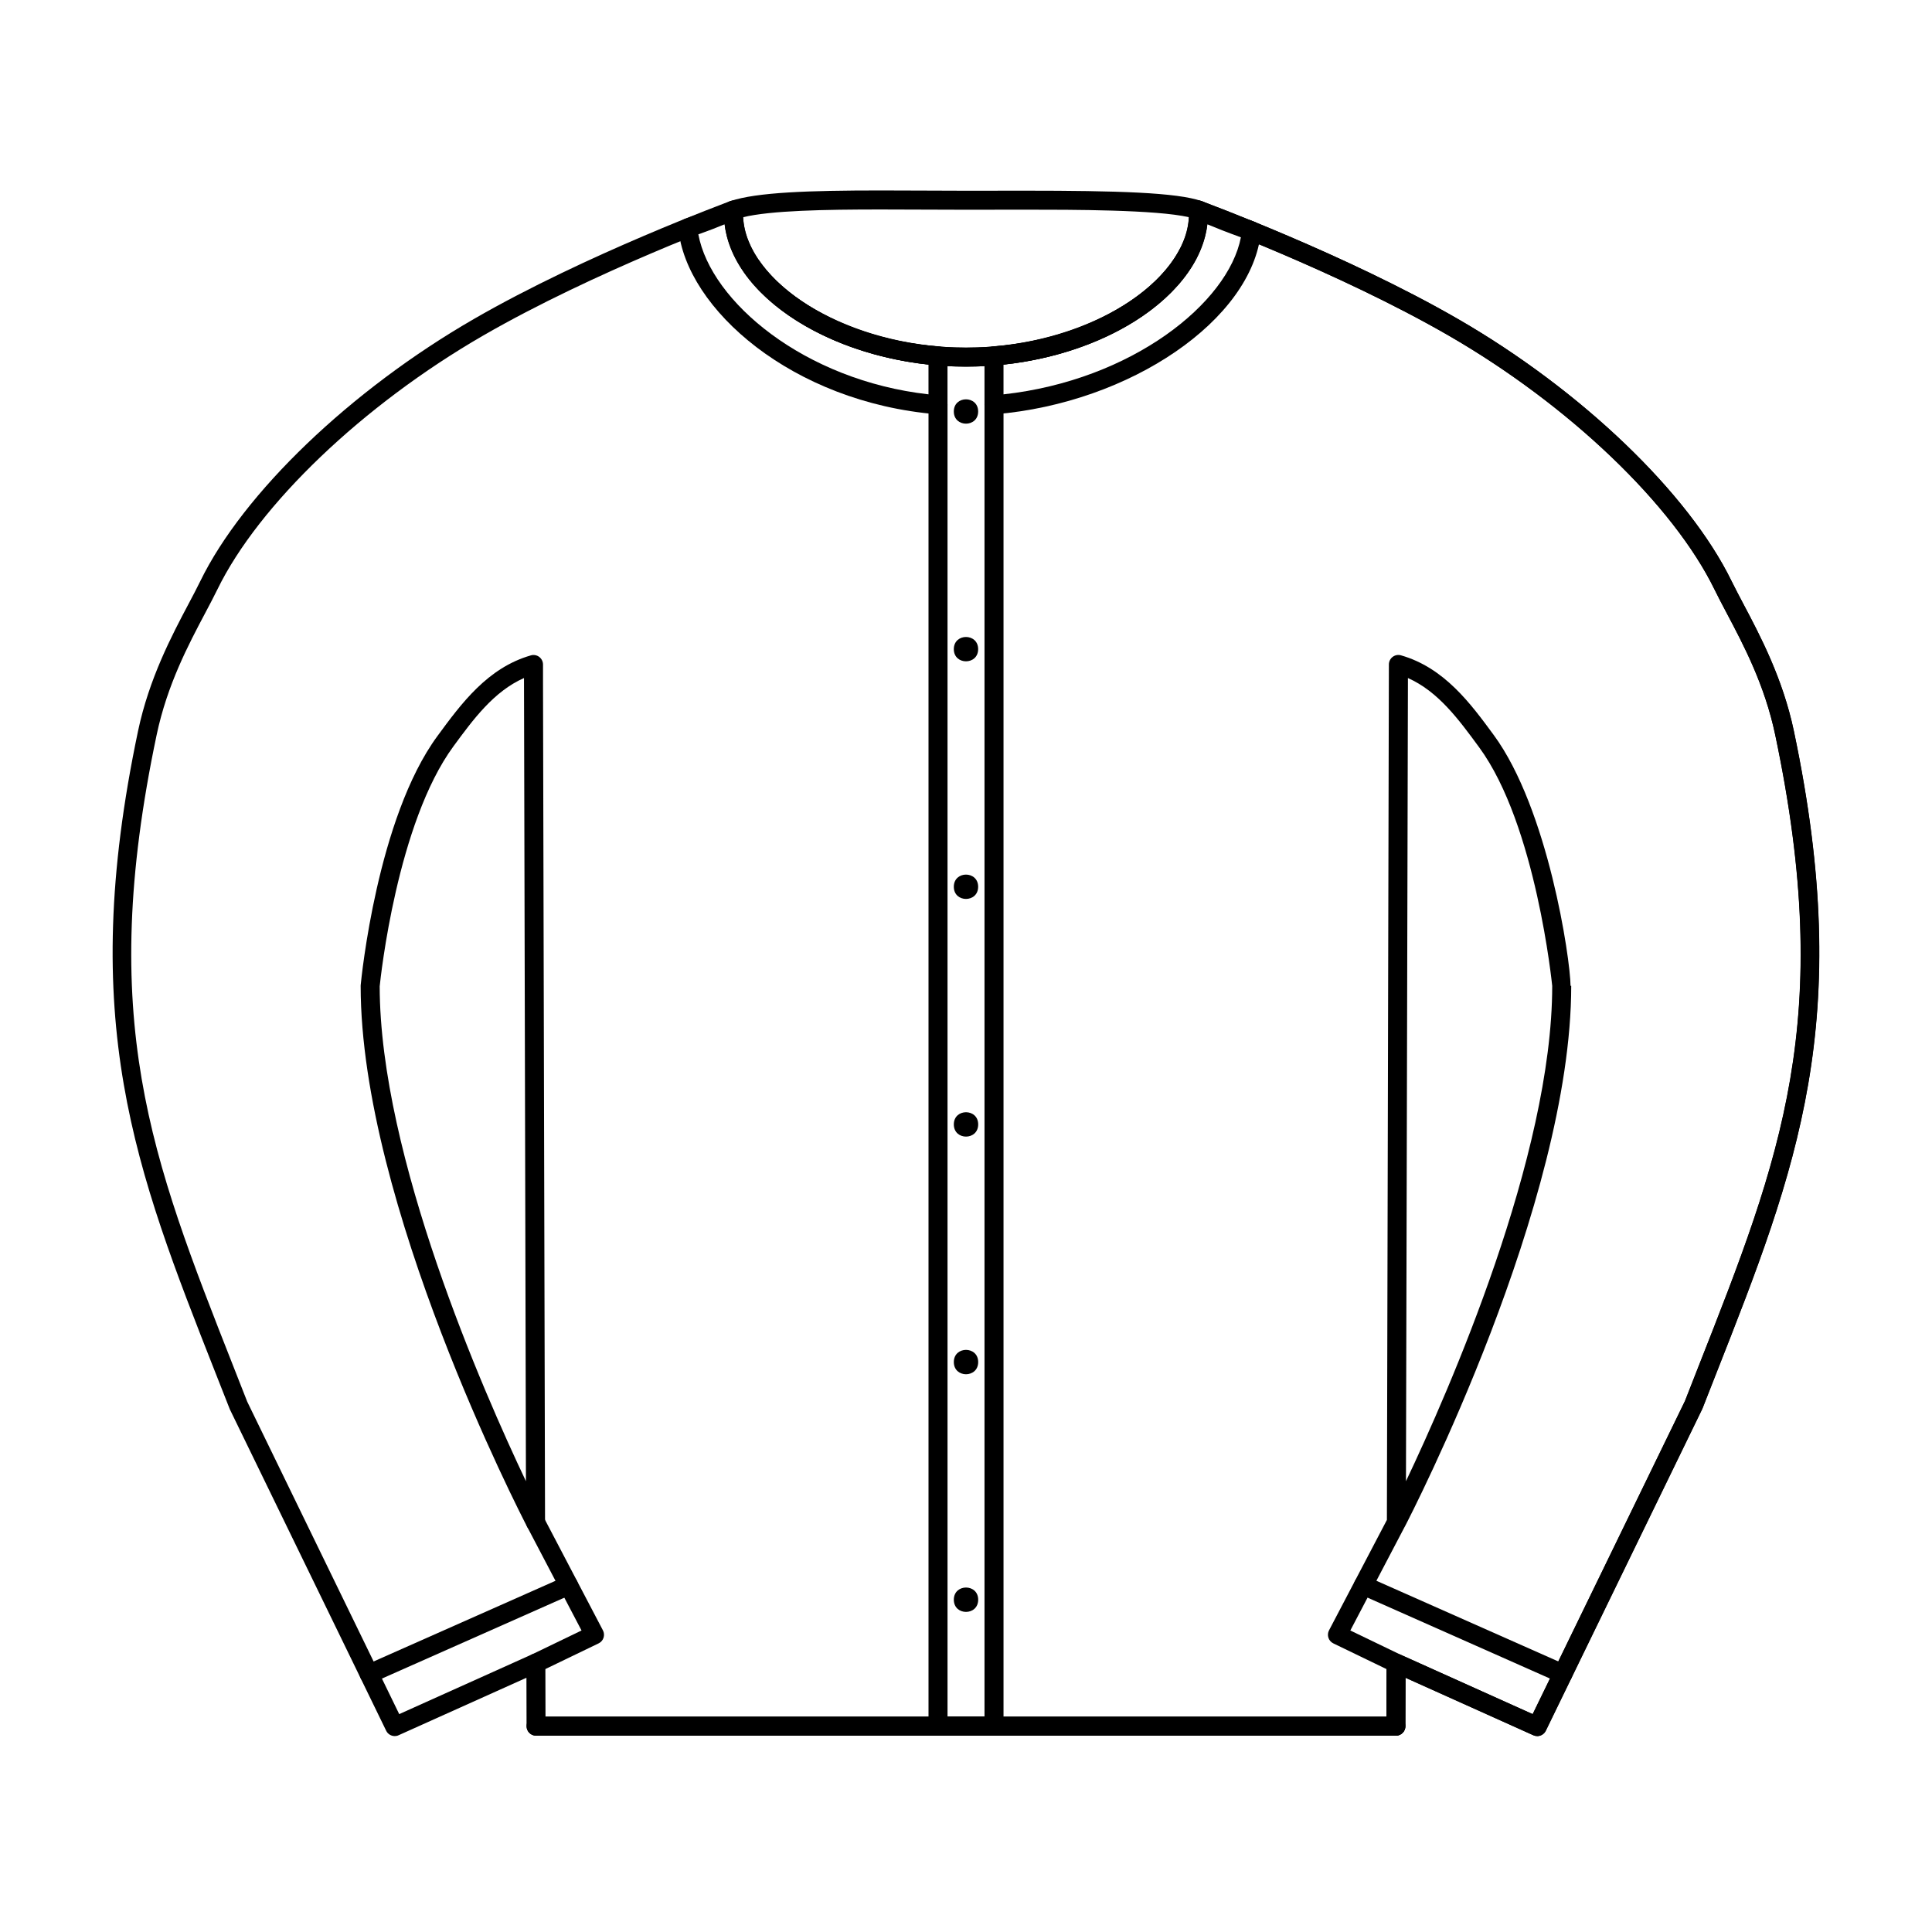 <?xml version="1.0" encoding="UTF-8"?>
<!-- Uploaded to: SVG Repo, www.svgrepo.com, Generator: SVG Repo Mixer Tools -->
<svg fill="#000000" width="800px" height="800px" version="1.1" viewBox="144 144 512 512" xmlns="http://www.w3.org/2000/svg">
 <g>
  <path d="m400 241.16c-34.16 0-64.121-18.879-64.121-40.395v-1.09c0-1.078 0.684-2.035 1.707-2.387 6.879-2.336 20.848-2.816 39.711-2.816 3.769 0 7.602 0.016 11.43 0.035 3.801 0.023 7.586 0.039 11.273 0.039l15.637-0.016c24.137 0 40.395 0.465 46.82 2.777 1.004 0.359 1.664 1.305 1.664 2.367v1.09c-0.004 21.52-29.969 40.395-64.121 40.395zm-59.062-39.598c0.789 16.48 25.785 34.555 59.062 34.555s58.262-18.078 59.062-34.555c-8.602-1.996-30.996-1.996-43.422-1.996l-15.641 0.02c-3.699 0-7.488-0.016-11.289-0.035-3.812-0.016-7.648-0.035-11.406-0.035-14.633 0-29.031 0.262-36.367 2.047z"/>
  <path d="m403.22 253.05c0 4.301-6.449 4.301-6.449 0 0-4.297 6.449-4.297 6.449 0"/>
  <path d="m403.22 316.03c0 4.301-6.449 4.301-6.449 0 0-4.297 6.449-4.297 6.449 0"/>
  <path d="m403.22 379c0 4.301-6.449 4.301-6.449 0 0-4.297 6.449-4.297 6.449 0"/>
  <path d="m403.23 441.98c0 4.309-6.457 4.309-6.457 0 0-4.305 6.457-4.305 6.457 0"/>
  <path d="m403.23 504.96c0 4.309-6.457 4.309-6.457 0 0-4.305 6.457-4.305 6.457 0"/>
  <path d="m403.23 567.94c0 4.309-6.457 4.309-6.457 0 0-4.305 6.457-4.305 6.457 0"/>
  <path d="m407.42 253.8c-0.629 0-1.238-0.238-1.707-0.664-0.52-0.48-0.812-1.148-0.812-1.855v-12.973c0-1.309 1.008-2.402 2.312-2.516 28.121-2.297 51.879-18.344 51.879-35.035v-1.09c0-0.855 0.434-1.652 1.152-2.117 0.719-0.469 1.633-0.527 2.414-0.18 0.07 0.031 6.797 3.062 13.793 5.406 1.125 0.371 1.824 1.465 1.715 2.637-2.273 23.254-34.566 45.41-70.523 48.375-0.086 0.012-0.156 0.012-0.223 0.012zm2.519-13.203v7.91c33.98-3.738 59.551-24.168 62.914-41.629-3.445-1.211-6.621-2.488-8.898-3.441-2.113 18.004-25.348 34.09-54.016 37.16z"/>
  <path d="m392.58 253.8c-0.07 0-0.137 0-0.207-0.004-38.465-3.168-66.523-27.977-68.594-49.16-0.117-1.168 0.594-2.262 1.707-2.637 6.984-2.328 11.789-4.578 11.84-4.606 0.781-0.363 1.688-0.309 2.422 0.156 0.73 0.457 1.168 1.266 1.168 2.125v1.09c0 16.691 23.75 32.738 51.867 35.035 1.309 0.105 2.312 1.199 2.312 2.516v12.973c0 0.707-0.297 1.375-0.812 1.855-0.465 0.422-1.074 0.656-1.703 0.656zm-63.512-47.703c3.324 17.879 28.133 38.711 60.992 42.406v-7.906c-28.66-3.074-51.898-19.16-54.023-37.156-1.762 0.734-4.144 1.664-6.969 2.656z"/>
  <path d="m407.42 603.97h-14.836c-1.391 0-2.519-1.133-2.519-2.519v-350.17c0-1.391 1.129-2.519 2.519-2.519s2.519 1.129 2.519 2.519v347.65h9.801v-347.65c0-1.391 1.133-2.519 2.519-2.519 1.391 0 2.519 1.129 2.519 2.519v350.17c-0.004 1.398-1.133 2.519-2.523 2.519z"/>
  <path d="m248.61 604.08c-0.938 0-1.832-0.523-2.266-1.41l-41.434-85.184-3.769-9.566c-21.332-54.18-36.746-93.32-20.555-170.21 2.938-13.941 8.977-25.355 13.391-33.691 1.148-2.168 2.203-4.156 3.082-5.969 11.375-23.355 39.82-50.633 72.473-69.484 29.809-17.211 67.609-31.117 67.988-31.258 1.309-0.469 2.75 0.195 3.234 1.5 0.48 1.305-0.195 2.75-1.5 3.234-0.371 0.137-37.781 13.895-67.203 30.883-31.84 18.383-59.5 44.809-70.461 67.324-0.906 1.859-1.984 3.898-3.16 6.121-4.516 8.52-10.121 19.121-12.914 32.371-15.879 75.414-1.48 111.97 20.309 167.32l3.691 9.391 40.281 82.805 35.18-15.824c0.777-0.352 1.676-0.281 2.398 0.18 0.719 0.465 1.152 1.254 1.152 2.109l0.035 14.207h225.36c1.387 0 2.519 1.129 2.519 2.519 0 1.387-1.133 2.519-2.519 2.519l-227.86 0.008c-1.391 0-2.519-1.125-2.519-2.519l-0.031-12.832-33.871 15.227c-0.332 0.16-0.684 0.23-1.027 0.23zm37.316-54.117c-0.926 0-1.793-0.516-2.238-1.359-1.797-3.465-44.109-85.645-44.109-143.33 0-0.082 0.004-0.156 0.012-0.238 0.172-1.797 4.379-44.266 20.328-65.969 6.332-8.625 13.297-18.094 24.773-21.387 0.746-0.223 1.578-0.066 2.207 0.406 0.629 0.48 1.004 1.219 1.004 2.012v5.039l0.539 222.3c0 1.152-0.789 2.176-1.918 2.445-0.199 0.051-0.398 0.074-0.598 0.074zm-41.305-144.57c0.051 45.035 27.457 107.36 38.758 131.14l-0.516-212.85c-8.004 3.551-13.426 10.926-18.691 18.094-14.934 20.332-19.301 61.152-19.551 63.617zm155.38-164.23c-24.672 0-48.316-10.055-58.824-25.027-0.312-0.438-0.457-0.945-0.457-1.445 0-0.789 0.371-1.57 1.074-2.066 1.145-0.805 2.711-0.523 3.508 0.613 7.996 11.391 28.012 22.883 54.699 22.883 28.207 0 49.828-13.074 56.602-25.992 0.648-1.234 2.176-1.699 3.402-1.059 0.863 0.453 1.355 1.328 1.355 2.238 0 0.395-0.102 0.789-0.297 1.164-0.082 0.141-0.145 0.281-0.223 0.418-9.066 16.668-33.984 28.273-60.84 28.273z"/>
  <path d="m551.38 604.08c-0.348 0-0.699-0.07-1.031-0.223l-33.871-15.23-0.035 12.844c0 1.387-1.133 2.508-2.519 2.508-1.391 0-2.519-1.133-2.519-2.519l0.039-15.133-14.109-6.82c-0.605-0.301-1.082-0.832-1.289-1.477-0.215-0.648-0.156-1.367 0.156-1.965l15.34-29.266 0.527-226.71c0-0.789 0.371-1.535 1.004-2.012 0.629-0.473 1.445-0.629 2.207-0.406 11.473 3.289 18.43 12.758 24.566 21.105 14.391 19.582 20.285 59.121 20.367 66.488h0.176c0 57.688-42.305 139.86-44.109 143.33-0.023 0.047-0.051 0.098-0.082 0.133l-14.348 27.367 13.098 6.316c0.012 0.004 0.02 0.012 0.035 0.016l35.18 15.828 40.363-82.992 3.602-9.191c21.793-55.348 36.203-91.914 20.309-167.33-2.785-13.246-8.395-23.84-12.906-32.359-1.176-2.227-2.258-4.273-3.164-6.133-10.973-22.516-38.629-48.945-70.461-67.324-29.426-16.988-66.832-30.754-67.199-30.883-1.309-0.48-1.984-1.926-1.508-3.234 0.484-1.309 1.93-1.977 3.238-1.5 0.371 0.141 38.18 14.047 67.984 31.258 32.641 18.848 61.098 46.117 72.473 69.484 0.891 1.812 1.945 3.805 3.09 5.981 4.41 8.332 10.449 19.746 13.383 33.68 16.199 76.887 0.781 116.04-20.555 170.21l-3.68 9.371-41.508 85.367c-0.414 0.895-1.316 1.426-2.242 1.426zm-34.266-280.39v1.449l-0.52 211.4c11.316-23.816 38.758-86.211 38.758-131.27-0.031-0.207-4.238-42.637-19.367-63.227-5.426-7.402-10.863-14.805-18.871-18.355zm-231.09 263.56c-0.938 0-1.84-0.523-2.273-1.422-0.605-1.254-0.082-2.762 1.176-3.367l13.184-6.363-14.41-27.488c-0.645-1.234-0.172-2.754 1.062-3.402 1.234-0.656 2.754-0.168 3.402 1.059l15.617 29.797c0.316 0.598 0.371 1.316 0.16 1.965-0.211 0.645-0.68 1.176-1.293 1.477l-15.527 7.492c-0.359 0.168-0.73 0.254-1.098 0.254z"/>
  <path d="m241.82 590.11c-0.969 0-1.891-0.555-2.309-1.496-0.562-1.281 0.012-2.766 1.281-3.324l52.871-23.449c1.27-0.574 2.762 0.004 3.324 1.281 0.562 1.273-0.012 2.762-1.281 3.324l-52.871 23.449c-0.332 0.148-0.68 0.215-1.016 0.215z"/>
  <path d="m558.18 590.11c-0.344 0-0.695-0.074-1.023-0.215l-52.867-23.449c-1.273-0.562-1.844-2.051-1.285-3.324 0.57-1.281 2.055-1.828 3.324-1.281l52.879 23.449c1.27 0.559 1.84 2.047 1.281 3.324-0.426 0.941-1.348 1.496-2.309 1.496z"/>
  <path d="m551.38 604.08c-0.348 0-0.699-0.07-1.031-0.223l-33.871-15.23-0.035 12.844c0 1.387-1.133 2.508-2.519 2.508h-227.86c-1.391 0-2.519-1.125-2.519-2.519 0-1.387 1.129-2.519 2.519-2.519h225.36l0.035-14.203c0-0.855 0.438-1.648 1.152-2.109 0.719-0.457 1.617-0.527 2.402-0.18l35.176 15.828 40.363-82.992 3.617-9.219c21.789-55.34 36.199-91.895 20.305-167.3-2.785-13.254-8.402-23.855-12.914-32.379-1.164-2.215-2.246-4.258-3.152-6.109-10.965-22.512-38.621-48.941-70.461-67.324-29.422-16.988-66.832-30.754-67.199-30.883-1.309-0.48-1.984-1.926-1.508-3.234 0.484-1.309 1.93-1.977 3.238-1.5 0.371 0.141 38.18 14.047 67.984 31.258 32.652 18.859 61.105 46.129 72.473 69.484 0.887 1.805 1.941 3.793 3.078 5.961 4.418 8.332 10.461 19.75 13.395 33.695 16.191 76.875 0.777 116.02-20.551 170.19l-3.688 9.395-41.508 85.367c-0.445 0.871-1.348 1.402-2.273 1.402z"/>
 </g>
</svg>